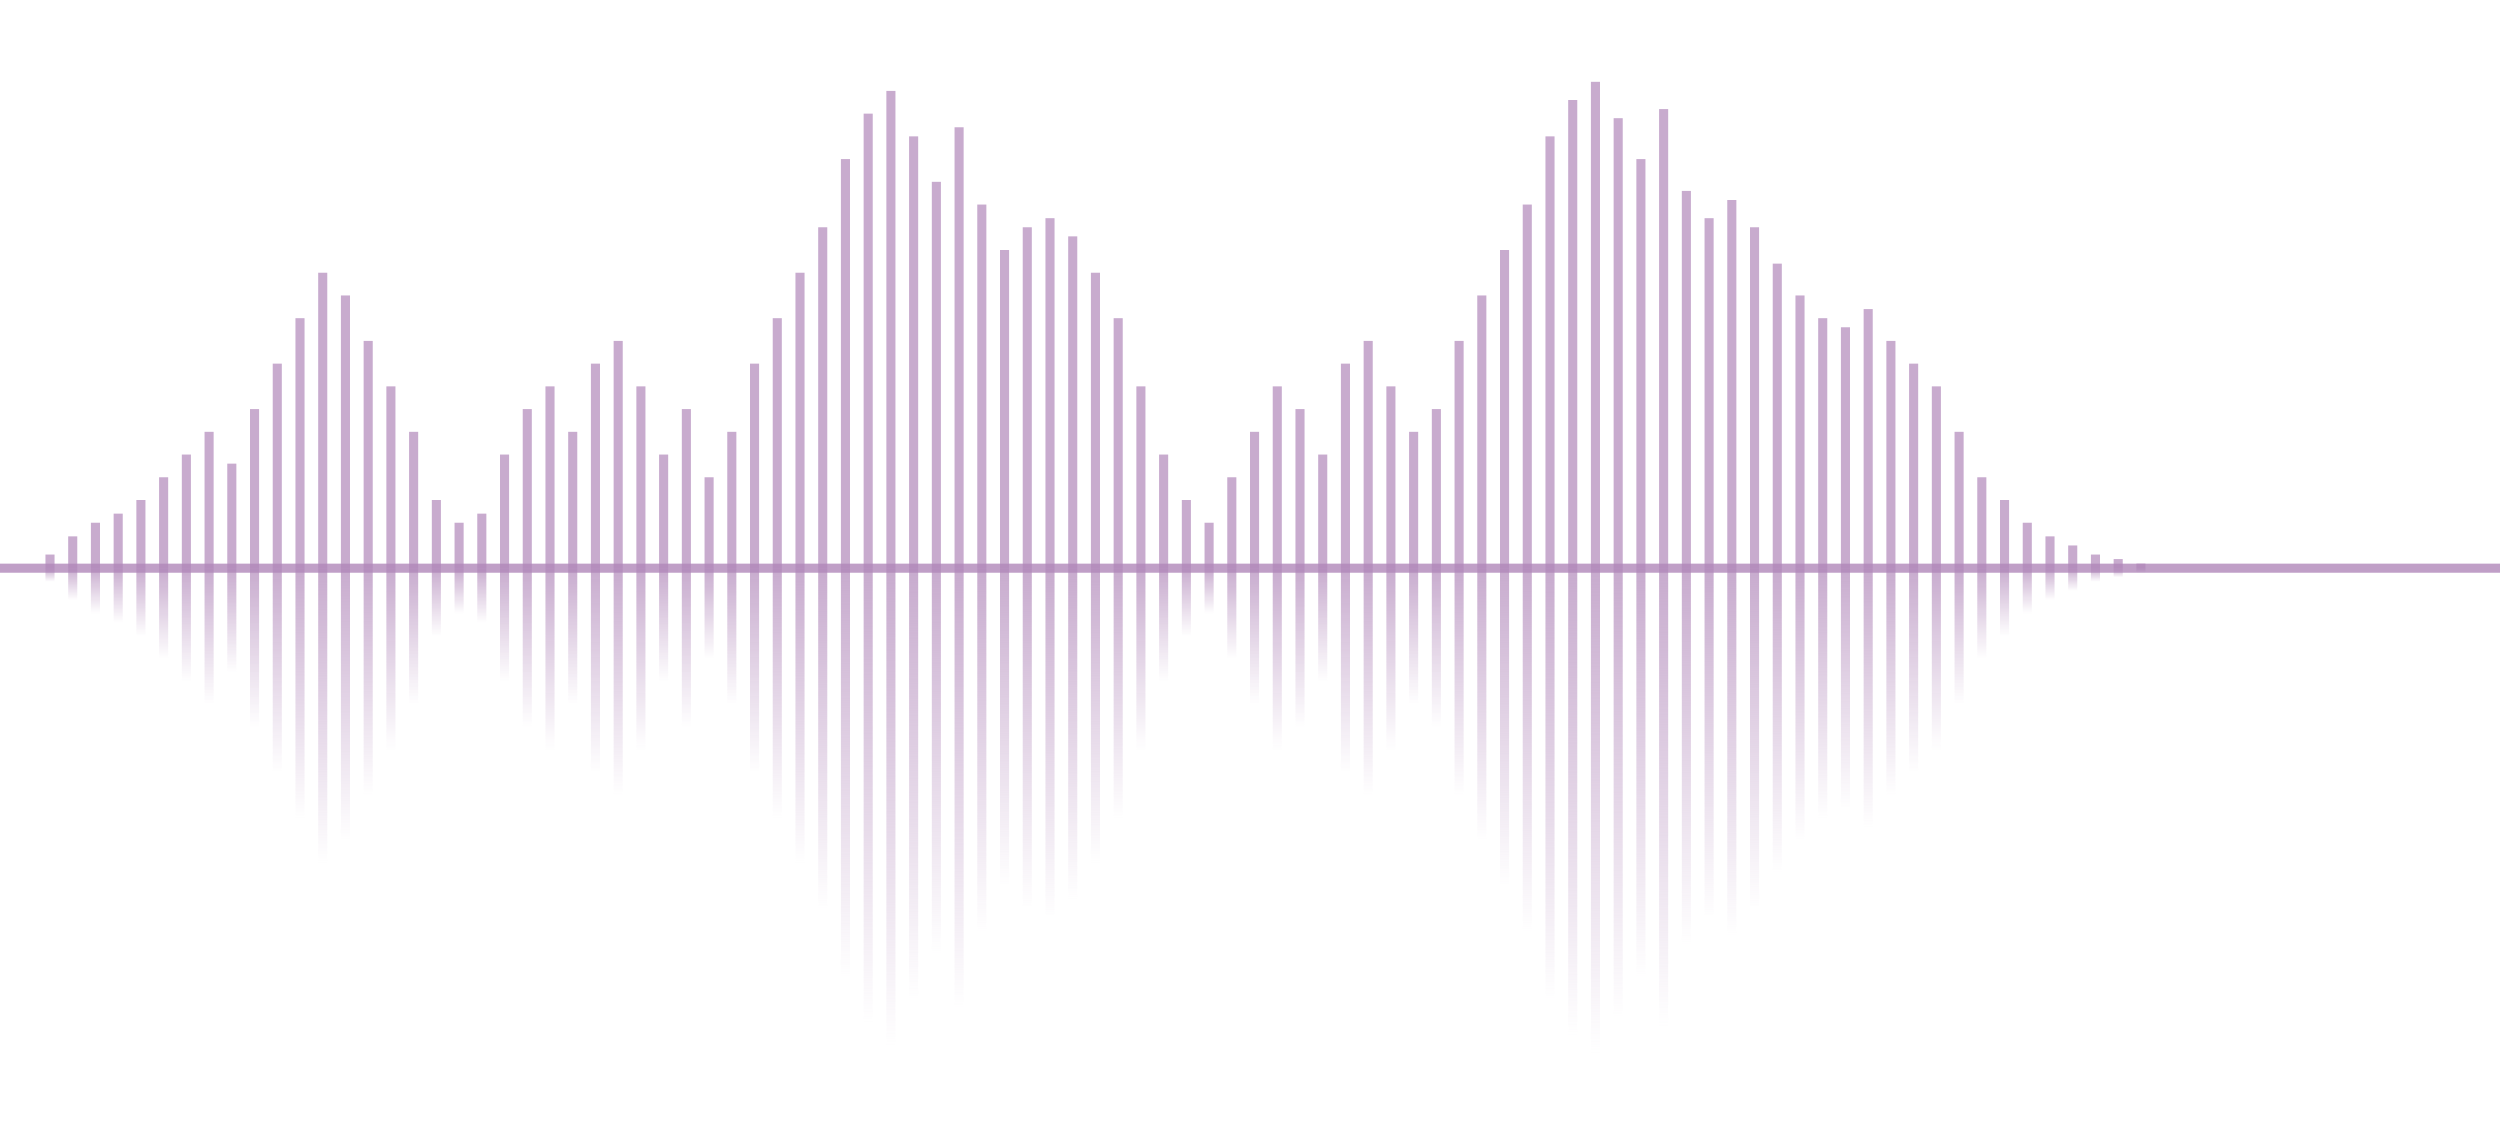 <svg viewBox="0 0 550 250" fill="none" xmlns="http://www.w3.org/2000/svg">
  <defs>
    <!-- Gradients for different peak heights -->
    <linearGradient id="fade3" x1="0%" y1="0%" x2="0%" y2="100%">
      <stop offset="0%" style="stop-color:#B087B9;stop-opacity:0.7"/>
      <stop offset="100%" style="stop-color:#B087B9;stop-opacity:0"/>
    </linearGradient>
    <linearGradient id="fade7" x1="0%" y1="0%" x2="0%" y2="100%">
      <stop offset="0%" style="stop-color:#B087B9;stop-opacity:0.7"/>
      <stop offset="100%" style="stop-color:#B087B9;stop-opacity:0"/>
    </linearGradient>
    <linearGradient id="fade10" x1="0%" y1="0%" x2="0%" y2="100%">
      <stop offset="0%" style="stop-color:#B087B9;stop-opacity:0.7"/>
      <stop offset="100%" style="stop-color:#B087B9;stop-opacity:0"/>
    </linearGradient>
    <linearGradient id="fade12" x1="0%" y1="0%" x2="0%" y2="100%">
      <stop offset="0%" style="stop-color:#B087B9;stop-opacity:0.7"/>
      <stop offset="100%" style="stop-color:#B087B9;stop-opacity:0"/>
    </linearGradient>
    <linearGradient id="fade15" x1="0%" y1="0%" x2="0%" y2="100%">
      <stop offset="0%" style="stop-color:#B087B9;stop-opacity:0.7"/>
      <stop offset="100%" style="stop-color:#B087B9;stop-opacity:0"/>
    </linearGradient>
    <linearGradient id="fade20" x1="0%" y1="0%" x2="0%" y2="100%">
      <stop offset="0%" style="stop-color:#B087B9;stop-opacity:0.7"/>
      <stop offset="100%" style="stop-color:#B087B9;stop-opacity:0"/>
    </linearGradient>
    <linearGradient id="fade25" x1="0%" y1="0%" x2="0%" y2="100%">
      <stop offset="0%" style="stop-color:#B087B9;stop-opacity:0.7"/>
      <stop offset="100%" style="stop-color:#B087B9;stop-opacity:0"/>
    </linearGradient>
    <linearGradient id="fade30" x1="0%" y1="0%" x2="0%" y2="100%">
      <stop offset="0%" style="stop-color:#B087B9;stop-opacity:0.7"/>
      <stop offset="100%" style="stop-color:#B087B9;stop-opacity:0"/>
    </linearGradient>
    <linearGradient id="fade35" x1="0%" y1="0%" x2="0%" y2="100%">
      <stop offset="0%" style="stop-color:#B087B9;stop-opacity:0.7"/>
      <stop offset="100%" style="stop-color:#B087B9;stop-opacity:0"/>
    </linearGradient>
    <linearGradient id="fade40" x1="0%" y1="0%" x2="0%" y2="100%">
      <stop offset="0%" style="stop-color:#B087B9;stop-opacity:0.7"/>
      <stop offset="100%" style="stop-color:#B087B9;stop-opacity:0"/>
    </linearGradient>
    <linearGradient id="fade45" x1="0%" y1="0%" x2="0%" y2="100%">
      <stop offset="0%" style="stop-color:#B087B9;stop-opacity:0.7"/>
      <stop offset="100%" style="stop-color:#B087B9;stop-opacity:0"/>
    </linearGradient>
    <linearGradient id="fade50" x1="0%" y1="0%" x2="0%" y2="100%">
      <stop offset="0%" style="stop-color:#B087B9;stop-opacity:0.7"/>
      <stop offset="100%" style="stop-color:#B087B9;stop-opacity:0"/>
    </linearGradient>
    <linearGradient id="fade55" x1="0%" y1="0%" x2="0%" y2="100%">
      <stop offset="0%" style="stop-color:#B087B9;stop-opacity:0.7"/>
      <stop offset="100%" style="stop-color:#B087B9;stop-opacity:0"/>
    </linearGradient>
    <linearGradient id="fade60" x1="0%" y1="0%" x2="0%" y2="100%">
      <stop offset="0%" style="stop-color:#B087B9;stop-opacity:0.7"/>
      <stop offset="100%" style="stop-color:#B087B9;stop-opacity:0"/>
    </linearGradient>
    <linearGradient id="fade65" x1="0%" y1="0%" x2="0%" y2="100%">
      <stop offset="0%" style="stop-color:#B087B9;stop-opacity:0.7"/>
      <stop offset="100%" style="stop-color:#B087B9;stop-opacity:0"/>
    </linearGradient>
    <linearGradient id="fade70" x1="0%" y1="0%" x2="0%" y2="100%">
      <stop offset="0%" style="stop-color:#B087B9;stop-opacity:0.7"/>
      <stop offset="100%" style="stop-color:#B087B9;stop-opacity:0"/>
    </linearGradient>
    <linearGradient id="fade75" x1="0%" y1="0%" x2="0%" y2="100%">
      <stop offset="0%" style="stop-color:#B087B9;stop-opacity:0.7"/>
      <stop offset="100%" style="stop-color:#B087B9;stop-opacity:0"/>
    </linearGradient>
    <linearGradient id="fade80" x1="0%" y1="0%" x2="0%" y2="100%">
      <stop offset="0%" style="stop-color:#B087B9;stop-opacity:0.7"/>
      <stop offset="100%" style="stop-color:#B087B9;stop-opacity:0"/>
    </linearGradient>
    <linearGradient id="fade90" x1="0%" y1="0%" x2="0%" y2="100%">
      <stop offset="0%" style="stop-color:#B087B9;stop-opacity:0.7"/>
      <stop offset="100%" style="stop-color:#B087B9;stop-opacity:0"/>
    </linearGradient>
    <linearGradient id="fade95" x1="0%" y1="0%" x2="0%" y2="100%">
      <stop offset="0%" style="stop-color:#B087B9;stop-opacity:0.7"/>
      <stop offset="100%" style="stop-color:#B087B9;stop-opacity:0"/>
    </linearGradient>
    <linearGradient id="fade100" x1="0%" y1="0%" x2="0%" y2="100%">
      <stop offset="0%" style="stop-color:#B087B9;stop-opacity:0.7"/>
      <stop offset="100%" style="stop-color:#B087B9;stop-opacity:0"/>
    </linearGradient>
    <linearGradient id="fade105" x1="0%" y1="0%" x2="0%" y2="100%">
      <stop offset="0%" style="stop-color:#B087B9;stop-opacity:0.7"/>
      <stop offset="100%" style="stop-color:#B087B9;stop-opacity:0"/>
    </linearGradient>
    <linearGradient id="fade107" x1="0%" y1="0%" x2="0%" y2="100%">
      <stop offset="0%" style="stop-color:#B087B9;stop-opacity:0.7"/>
      <stop offset="100%" style="stop-color:#B087B9;stop-opacity:0"/>
    </linearGradient>
    <linearGradient id="fade23" x1="0%" y1="0%" x2="0%" y2="100%">
      <stop offset="0%" style="stop-color:#B087B9;stop-opacity:0.7"/>
      <stop offset="100%" style="stop-color:#B087B9;stop-opacity:0"/>
    </linearGradient>
    <linearGradient id="fade67" x1="0%" y1="0%" x2="0%" y2="100%">
      <stop offset="0%" style="stop-color:#B087B9;stop-opacity:0.7"/>
      <stop offset="100%" style="stop-color:#B087B9;stop-opacity:0"/>
    </linearGradient>
    <linearGradient id="fade77" x1="0%" y1="0%" x2="0%" y2="100%">
      <stop offset="0%" style="stop-color:#B087B9;stop-opacity:0.7"/>
      <stop offset="100%" style="stop-color:#B087B9;stop-opacity:0"/>
    </linearGradient>
    <linearGradient id="fade81" x1="0%" y1="0%" x2="0%" y2="100%">
      <stop offset="0%" style="stop-color:#B087B9;stop-opacity:0.7"/>
      <stop offset="100%" style="stop-color:#B087B9;stop-opacity:0"/>
    </linearGradient>
    <linearGradient id="fade83" x1="0%" y1="0%" x2="0%" y2="100%">
      <stop offset="0%" style="stop-color:#B087B9;stop-opacity:0.7"/>
      <stop offset="100%" style="stop-color:#B087B9;stop-opacity:0"/>
    </linearGradient>
    <linearGradient id="fade85" x1="0%" y1="0%" x2="0%" y2="100%">
      <stop offset="0%" style="stop-color:#B087B9;stop-opacity:0.7"/>
      <stop offset="100%" style="stop-color:#B087B9;stop-opacity:0"/>
    </linearGradient>
    <linearGradient id="fade97" x1="0%" y1="0%" x2="0%" y2="100%">
      <stop offset="0%" style="stop-color:#B087B9;stop-opacity:0.7"/>
      <stop offset="100%" style="stop-color:#B087B9;stop-opacity:0"/>
    </linearGradient>
    <linearGradient id="fade99" x1="0%" y1="0%" x2="0%" y2="100%">
      <stop offset="0%" style="stop-color:#B087B9;stop-opacity:0.7"/>
      <stop offset="100%" style="stop-color:#B087B9;stop-opacity:0"/>
    </linearGradient>
    <linearGradient id="fade101" x1="0%" y1="0%" x2="0%" y2="100%">
      <stop offset="0%" style="stop-color:#B087B9;stop-opacity:0.7"/>
      <stop offset="100%" style="stop-color:#B087B9;stop-opacity:0"/>
    </linearGradient>
    <linearGradient id="fade103" x1="0%" y1="0%" x2="0%" y2="100%">
      <stop offset="0%" style="stop-color:#B087B9;stop-opacity:0.7"/>
      <stop offset="100%" style="stop-color:#B087B9;stop-opacity:0"/>
    </linearGradient>
    <linearGradient id="fade53" x1="0%" y1="0%" x2="0%" y2="100%">
      <stop offset="0%" style="stop-color:#B087B9;stop-opacity:0.7"/>
      <stop offset="100%" style="stop-color:#B087B9;stop-opacity:0"/>
    </linearGradient>
    <linearGradient id="fade57" x1="0%" y1="0%" x2="0%" y2="100%">
      <stop offset="0%" style="stop-color:#B087B9;stop-opacity:0.7"/>
      <stop offset="100%" style="stop-color:#B087B9;stop-opacity:0"/>
    </linearGradient>
    <linearGradient id="fade1" x1="0%" y1="0%" x2="0%" y2="100%">
      <stop offset="0%" style="stop-color:#B087B9;stop-opacity:0.7"/>
      <stop offset="100%" style="stop-color:#B087B9;stop-opacity:0"/>
    </linearGradient>
    <linearGradient id="fade2" x1="0%" y1="0%" x2="0%" y2="100%">
      <stop offset="0%" style="stop-color:#B087B9;stop-opacity:0.7"/>
      <stop offset="100%" style="stop-color:#B087B9;stop-opacity:0"/>
    </linearGradient>
    <linearGradient id="fade5" x1="0%" y1="0%" x2="0%" y2="100%">
      <stop offset="0%" style="stop-color:#B087B9;stop-opacity:0.7"/>
      <stop offset="100%" style="stop-color:#B087B9;stop-opacity:0"/>
    </linearGradient>
    <linearGradient id="fade73" x1="0%" y1="0%" x2="0%" y2="100%">
      <stop offset="0%" style="stop-color:#B087B9;stop-opacity:0.7"/>
      <stop offset="100%" style="stop-color:#B087B9;stop-opacity:0"/>
    </linearGradient>
  </defs>
  
  <!-- Horizontal line through middle -->
  <line x1="0" y1="125" x2="550" y2="125" stroke="#B087B9" stroke-width="2" opacity="0.8"/>
  
  <!-- Regular singing vocal waveform with natural dynamics -->
  <!-- All peaks above the line with varying heights -->
  <g fill="#B087B9" opacity="0.7">
    <!-- Quiet start -->
    <rect x="10" y="122" width="2" height="3"/>
    <rect x="15" y="118" width="2" height="7"/>
    <rect x="20" y="115" width="2" height="10"/>
    <rect x="25" y="113" width="2" height="12"/>
    <rect x="30" y="110" width="2" height="15"/>
    
    <!-- Building verse -->
    <rect x="35" y="105" width="2" height="20"/>
    <rect x="40" y="100" width="2" height="25"/>
    <rect x="45" y="95" width="2" height="30"/>
    <rect x="50" y="102" width="2" height="23"/>
    <rect x="55" y="90" width="2" height="35"/>
    
    <!-- First vocal peak -->
    <rect x="60" y="80" width="2" height="45"/>
    <rect x="65" y="70" width="2" height="55"/>
    <rect x="70" y="60" width="2" height="65"/>
    <rect x="75" y="65" width="2" height="60"/>
    <rect x="80" y="75" width="2" height="50"/>
    <rect x="85" y="85" width="2" height="40"/>
    <rect x="90" y="95" width="2" height="30"/>
    
    <!-- Brief pause -->
    <rect x="95" y="110" width="2" height="15"/>
    <rect x="100" y="115" width="2" height="10"/>
    <rect x="105" y="113" width="2" height="12"/>
    
    <!-- Medium intensity verse -->
    <rect x="110" y="100" width="2" height="25"/>
    <rect x="115" y="90" width="2" height="35"/>
    <rect x="120" y="85" width="2" height="40"/>
    <rect x="125" y="95" width="2" height="30"/>
    <rect x="130" y="80" width="2" height="45"/>
    <rect x="135" y="75" width="2" height="50"/>
    <rect x="140" y="85" width="2" height="40"/>
    <rect x="145" y="100" width="2" height="25"/>
    <rect x="150" y="90" width="2" height="35"/>
    <rect x="155" y="105" width="2" height="20"/>
    
    <!-- Building to chorus -->
    <rect x="160" y="95" width="2" height="30"/>
    <rect x="165" y="80" width="2" height="45"/>
    <rect x="170" y="70" width="2" height="55"/>
    <rect x="175" y="60" width="2" height="65"/>
    <rect x="180" y="50" width="2" height="75"/>
    
    <!-- Powerful chorus peak -->
    <rect x="185" y="35" width="2" height="90"/>
    <rect x="190" y="25" width="2" height="100"/>
    <rect x="195" y="20" width="2" height="105"/>
    <rect x="200" y="30" width="2" height="95"/>
    <rect x="205" y="40" width="2" height="85"/>
    <rect x="210" y="28" width="2" height="97"/>
    <rect x="215" y="45" width="2" height="80"/>
    <rect x="220" y="55" width="2" height="70"/>
    <rect x="225" y="50" width="2" height="75"/>
    <rect x="230" y="48" width="2" height="77"/>
    <rect x="235" y="52" width="2" height="73"/>
    <rect x="240" y="60" width="2" height="65"/>
    
    <!-- Diminishing after chorus -->
    <rect x="245" y="70" width="2" height="55"/>
    <rect x="250" y="85" width="2" height="40"/>
    <rect x="255" y="100" width="2" height="25"/>
    <rect x="260" y="110" width="2" height="15"/>
    <rect x="265" y="115" width="2" height="10"/>
    
    <!-- Second verse - moderate -->
    <rect x="270" y="105" width="2" height="20"/>
    <rect x="275" y="95" width="2" height="30"/>
    <rect x="280" y="85" width="2" height="40"/>
    <rect x="285" y="90" width="2" height="35"/>
    <rect x="290" y="100" width="2" height="25"/>
    <rect x="295" y="80" width="2" height="45"/>
    <rect x="300" y="75" width="2" height="50"/>
    <rect x="305" y="85" width="2" height="40"/>
    <rect x="310" y="95" width="2" height="30"/>
    <rect x="315" y="90" width="2" height="35"/>
    
    <!-- Building again -->
    <rect x="320" y="75" width="2" height="50"/>
    <rect x="325" y="65" width="2" height="60"/>
    <rect x="330" y="55" width="2" height="70"/>
    <rect x="335" y="45" width="2" height="80"/>
    
    <!-- Final powerful chorus -->
    <rect x="340" y="30" width="2" height="95"/>
    <rect x="345" y="22" width="2" height="103"/>
    <rect x="350" y="18" width="2" height="107"/>
    <rect x="355" y="26" width="2" height="99"/>
    <rect x="360" y="35" width="2" height="90"/>
    <rect x="365" y="24" width="2" height="101"/>
    <rect x="370" y="42" width="2" height="83"/>
    <rect x="375" y="48" width="2" height="77"/>
    <rect x="380" y="44" width="2" height="81"/>
    <rect x="385" y="50" width="2" height="75"/>
    <rect x="390" y="58" width="2" height="67"/>
    <rect x="395" y="65" width="2" height="60"/>
    
    <!-- Sustained note -->
    <rect x="400" y="70" width="2" height="55"/>
    <rect x="405" y="72" width="2" height="53"/>
    <rect x="410" y="68" width="2" height="57"/>
    <rect x="415" y="75" width="2" height="50"/>
    <rect x="420" y="80" width="2" height="45"/>
    <rect x="425" y="85" width="2" height="40"/>
    
    <!-- Emotional ending -->
    <rect x="430" y="95" width="2" height="30"/>
    <rect x="435" y="105" width="2" height="20"/>
    <rect x="440" y="110" width="2" height="15"/>
    <rect x="445" y="115" width="2" height="10"/>
    <rect x="450" y="118" width="2" height="7"/>
    <rect x="455" y="120" width="2" height="5"/>
    <rect x="460" y="122" width="2" height="3"/>
    <rect x="465" y="123" width="2" height="2"/>
    <rect x="470" y="124" width="2" height="1"/>
  </g>
  
  <!-- Mirrored peaks below the line with gradient fade -->
  <g>
    <!-- Quiet start -->
    <rect x="10" y="125" width="2" height="3" fill="url(#fade3)"/>
    <rect x="15" y="125" width="2" height="7" fill="url(#fade7)"/>
    <rect x="20" y="125" width="2" height="10" fill="url(#fade10)"/>
    <rect x="25" y="125" width="2" height="12" fill="url(#fade12)"/>
    <rect x="30" y="125" width="2" height="15" fill="url(#fade15)"/>
    
    <!-- Building verse -->
    <rect x="35" y="125" width="2" height="20" fill="url(#fade20)"/>
    <rect x="40" y="125" width="2" height="25" fill="url(#fade25)"/>
    <rect x="45" y="125" width="2" height="30" fill="url(#fade30)"/>
    <rect x="50" y="125" width="2" height="23" fill="url(#fade23)"/>
    <rect x="55" y="125" width="2" height="35" fill="url(#fade35)"/>
    
    <!-- First vocal peak -->
    <rect x="60" y="125" width="2" height="45" fill="url(#fade45)"/>
    <rect x="65" y="125" width="2" height="55" fill="url(#fade55)"/>
    <rect x="70" y="125" width="2" height="65" fill="url(#fade65)"/>
    <rect x="75" y="125" width="2" height="60" fill="url(#fade60)"/>
    <rect x="80" y="125" width="2" height="50" fill="url(#fade50)"/>
    <rect x="85" y="125" width="2" height="40" fill="url(#fade40)"/>
    <rect x="90" y="125" width="2" height="30" fill="url(#fade30)"/>
    
    <!-- Brief pause -->
    <rect x="95" y="125" width="2" height="15" fill="url(#fade15)"/>
    <rect x="100" y="125" width="2" height="10" fill="url(#fade10)"/>
    <rect x="105" y="125" width="2" height="12" fill="url(#fade12)"/>
    
    <!-- Medium intensity verse -->
    <rect x="110" y="125" width="2" height="25" fill="url(#fade25)"/>
    <rect x="115" y="125" width="2" height="35" fill="url(#fade35)"/>
    <rect x="120" y="125" width="2" height="40" fill="url(#fade40)"/>
    <rect x="125" y="125" width="2" height="30" fill="url(#fade30)"/>
    <rect x="130" y="125" width="2" height="45" fill="url(#fade45)"/>
    <rect x="135" y="125" width="2" height="50" fill="url(#fade50)"/>
    <rect x="140" y="125" width="2" height="40" fill="url(#fade40)"/>
    <rect x="145" y="125" width="2" height="25" fill="url(#fade25)"/>
    <rect x="150" y="125" width="2" height="35" fill="url(#fade35)"/>
    <rect x="155" y="125" width="2" height="20" fill="url(#fade20)"/>
    
    <!-- Building to chorus -->
    <rect x="160" y="125" width="2" height="30" fill="url(#fade30)"/>
    <rect x="165" y="125" width="2" height="45" fill="url(#fade45)"/>
    <rect x="170" y="125" width="2" height="55" fill="url(#fade55)"/>
    <rect x="175" y="125" width="2" height="65" fill="url(#fade65)"/>
    <rect x="180" y="125" width="2" height="75" fill="url(#fade75)"/>
    
    <!-- Powerful chorus peak -->
    <rect x="185" y="125" width="2" height="90" fill="url(#fade90)"/>
    <rect x="190" y="125" width="2" height="100" fill="url(#fade100)"/>
    <rect x="195" y="125" width="2" height="105" fill="url(#fade105)"/>
    <rect x="200" y="125" width="2" height="95" fill="url(#fade95)"/>
    <rect x="205" y="125" width="2" height="85" fill="url(#fade85)"/>
    <rect x="210" y="125" width="2" height="97" fill="url(#fade97)"/>
    <rect x="215" y="125" width="2" height="80" fill="url(#fade80)"/>
    <rect x="220" y="125" width="2" height="70" fill="url(#fade70)"/>
    <rect x="225" y="125" width="2" height="75" fill="url(#fade75)"/>
    <rect x="230" y="125" width="2" height="77" fill="url(#fade77)"/>
    <rect x="235" y="125" width="2" height="73" fill="url(#fade73)"/>
    <rect x="240" y="125" width="2" height="65" fill="url(#fade65)"/>
    
    <!-- Diminishing after chorus -->
    <rect x="245" y="125" width="2" height="55" fill="url(#fade55)"/>
    <rect x="250" y="125" width="2" height="40" fill="url(#fade40)"/>
    <rect x="255" y="125" width="2" height="25" fill="url(#fade25)"/>
    <rect x="260" y="125" width="2" height="15" fill="url(#fade15)"/>
    <rect x="265" y="125" width="2" height="10" fill="url(#fade10)"/>
    
    <!-- Second verse - moderate -->
    <rect x="270" y="125" width="2" height="20" fill="url(#fade20)"/>
    <rect x="275" y="125" width="2" height="30" fill="url(#fade30)"/>
    <rect x="280" y="125" width="2" height="40" fill="url(#fade40)"/>
    <rect x="285" y="125" width="2" height="35" fill="url(#fade35)"/>
    <rect x="290" y="125" width="2" height="25" fill="url(#fade25)"/>
    <rect x="295" y="125" width="2" height="45" fill="url(#fade45)"/>
    <rect x="300" y="125" width="2" height="50" fill="url(#fade50)"/>
    <rect x="305" y="125" width="2" height="40" fill="url(#fade40)"/>
    <rect x="310" y="125" width="2" height="30" fill="url(#fade30)"/>
    <rect x="315" y="125" width="2" height="35" fill="url(#fade35)"/>
    
    <!-- Building again -->
    <rect x="320" y="125" width="2" height="50" fill="url(#fade50)"/>
    <rect x="325" y="125" width="2" height="60" fill="url(#fade60)"/>
    <rect x="330" y="125" width="2" height="70" fill="url(#fade70)"/>
    <rect x="335" y="125" width="2" height="80" fill="url(#fade80)"/>
    
    <!-- Final powerful chorus -->
    <rect x="340" y="125" width="2" height="95" fill="url(#fade95)"/>
    <rect x="345" y="125" width="2" height="103" fill="url(#fade103)"/>
    <rect x="350" y="125" width="2" height="107" fill="url(#fade107)"/>
    <rect x="355" y="125" width="2" height="99" fill="url(#fade99)"/>
    <rect x="360" y="125" width="2" height="90" fill="url(#fade90)"/>
    <rect x="365" y="125" width="2" height="101" fill="url(#fade101)"/>
    <rect x="370" y="125" width="2" height="83" fill="url(#fade83)"/>
    <rect x="375" y="125" width="2" height="77" fill="url(#fade77)"/>
    <rect x="380" y="125" width="2" height="81" fill="url(#fade81)"/>
    <rect x="385" y="125" width="2" height="75" fill="url(#fade75)"/>
    <rect x="390" y="125" width="2" height="67" fill="url(#fade67)"/>
    <rect x="395" y="125" width="2" height="60" fill="url(#fade60)"/>
    
    <!-- Sustained note -->
    <rect x="400" y="125" width="2" height="55" fill="url(#fade55)"/>
    <rect x="405" y="125" width="2" height="53" fill="url(#fade53)"/>
    <rect x="410" y="125" width="2" height="57" fill="url(#fade57)"/>
    <rect x="415" y="125" width="2" height="50" fill="url(#fade50)"/>
    <rect x="420" y="125" width="2" height="45" fill="url(#fade45)"/>
    <rect x="425" y="125" width="2" height="40" fill="url(#fade40)"/>
    
    <!-- Emotional ending -->
    <rect x="430" y="125" width="2" height="30" fill="url(#fade30)"/>
    <rect x="435" y="125" width="2" height="20" fill="url(#fade20)"/>
    <rect x="440" y="125" width="2" height="15" fill="url(#fade15)"/>
    <rect x="445" y="125" width="2" height="10" fill="url(#fade10)"/>
    <rect x="450" y="125" width="2" height="7" fill="url(#fade7)"/>
    <rect x="455" y="125" width="2" height="5" fill="url(#fade5)"/>
    <rect x="460" y="125" width="2" height="3" fill="url(#fade3)"/>
    <rect x="465" y="125" width="2" height="2" fill="url(#fade2)"/>
    <rect x="470" y="125" width="2" height="1" fill="url(#fade1)"/>
  </g>
</svg>